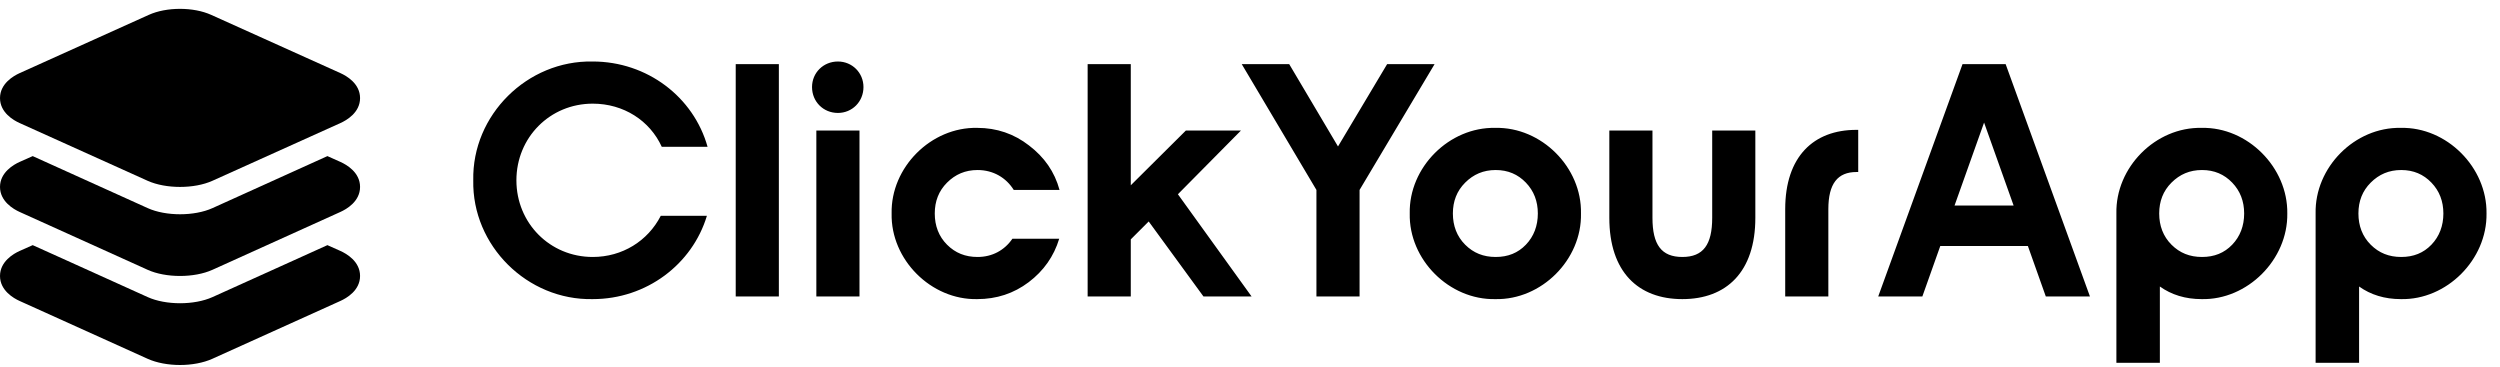 <svg width="565" height="83" viewBox="0 0 565 83" fill="none" xmlns="http://www.w3.org/2000/svg">
<path d="M106.958 40.75C106.658 25.975 119.183 13.6 133.958 13.9C146.258 13.9 156.758 21.925 159.908 33.175H149.558C146.858 27.25 140.933 23.425 133.958 23.425C124.283 23.425 116.708 31.075 116.708 40.75C116.708 50.425 124.283 58.075 133.958 58.075C140.633 58.075 146.408 54.475 149.333 48.775H159.758C156.458 59.725 146.108 67.6 133.958 67.6C119.183 67.9 106.658 55.525 106.958 40.75ZM176.022 67H166.272V14.5H176.022V67ZM183.519 19.675C183.519 16.45 186.069 13.9 189.369 13.9C192.594 13.9 195.144 16.45 195.144 19.675C195.144 22.975 192.594 25.525 189.369 25.525C186.069 25.525 183.519 22.975 183.519 19.675ZM184.494 67V29.5H194.244V67H184.494ZM201.507 48.25C201.282 37.825 210.432 28.675 220.857 28.9C225.282 28.9 229.182 30.25 232.557 32.875C236.007 35.5 238.332 38.8 239.457 42.925H229.107C227.382 40.15 224.457 38.425 220.932 38.425C218.157 38.425 215.907 39.4 214.032 41.275C212.157 43.15 211.257 45.475 211.257 48.25C211.257 51.025 212.157 53.425 214.032 55.3C215.907 57.175 218.157 58.075 220.932 58.075C224.232 58.075 227.007 56.575 228.807 53.95H239.382C238.182 57.925 235.857 61.225 232.482 63.775C229.107 66.325 225.207 67.6 220.857 67.6C210.432 67.825 201.282 58.675 201.507 48.25ZM245.807 67V14.5H255.557V41.875L268.007 29.5H280.457L266.207 43.9L282.857 67H271.982L259.607 50.05L255.557 54.1V67H245.807ZM313.488 14.5H324.213L307.263 42.925V67H297.513V42.925L280.638 14.5H291.363L302.388 33.1L313.488 14.5ZM357.301 48.25C357.526 58.675 348.376 67.825 337.951 67.6C327.526 67.825 318.376 58.675 318.601 48.25C318.376 37.825 327.526 28.675 337.951 28.9C348.376 28.675 357.526 37.825 357.301 48.25ZM328.351 48.25C328.351 51.025 329.251 53.425 331.126 55.3C333.001 57.175 335.251 58.075 338.026 58.075C340.801 58.075 343.051 57.175 344.851 55.3C346.651 53.425 347.551 51.025 347.551 48.25C347.551 45.475 346.651 43.15 344.851 41.275C343.051 39.4 340.801 38.425 338.026 38.425C335.251 38.425 333.001 39.4 331.126 41.275C329.251 43.15 328.351 45.475 328.351 48.25ZM386.957 29.5H396.707V49.225C396.707 61.45 390.182 67.6 380.207 67.6C370.232 67.6 363.707 61.45 363.707 49.225V29.5H373.457V49.225C373.457 55.3 375.482 58.075 380.207 58.075C384.932 58.075 386.957 55.3 386.957 49.225V29.5ZM403.457 67V47.275C403.457 35.35 409.907 29.35 419.507 29.35H419.957V38.875H419.582C415.307 38.875 413.207 41.5 413.207 47.275V67H403.457ZM462.352 67L458.302 55.6H438.502L434.452 67H424.477L443.527 14.5H453.277L472.327 67H462.352ZM441.727 46.45H455.077L448.402 27.7L441.727 46.45ZM497.579 28.9C507.929 28.675 517.079 37.825 516.929 48.25C517.079 58.675 507.929 67.825 497.579 67.6C493.904 67.6 490.754 66.625 488.129 64.75V82H478.304V48.25C478.079 37.825 487.154 28.675 497.579 28.9ZM507.179 48.25C507.179 45.475 506.279 43.15 504.479 41.275C502.679 39.4 500.429 38.425 497.654 38.425C494.879 38.425 492.629 39.4 490.754 41.275C488.879 43.15 487.979 45.475 487.979 48.25C487.979 51.025 488.879 53.425 490.754 55.3C492.629 57.175 494.879 58.075 497.654 58.075C500.429 58.075 502.679 57.175 504.479 55.3C506.279 53.425 507.179 51.025 507.179 48.25ZM542.603 28.9C552.953 28.675 562.103 37.825 561.953 48.25C562.103 58.675 552.953 67.825 542.603 67.6C538.928 67.6 535.778 66.625 533.153 64.75V82H523.328V48.25C523.103 37.825 532.178 28.675 542.603 28.9ZM552.203 48.25C552.203 45.475 551.303 43.15 549.503 41.275C547.703 39.4 545.453 38.425 542.678 38.425C539.903 38.425 537.653 39.4 535.778 41.275C533.903 43.15 533.003 45.475 533.003 48.25C533.003 51.025 533.903 53.425 535.778 55.3C537.653 57.175 539.903 58.075 542.678 58.075C545.453 58.075 547.703 57.175 549.503 55.3C551.303 53.425 552.203 51.025 552.203 48.25Z" fill="black"/>
<path d="M40.688 42.245C38.053 42.245 35.418 41.783 33.364 40.858L4.413 27.799C3.089 27.204 0 25.46 0 22.169C0 18.878 3.089 17.138 4.417 16.535L33.618 3.364C37.642 1.545 43.714 1.545 47.739 3.364L76.958 16.535C78.286 17.133 81.375 18.876 81.375 22.169C81.375 25.462 78.286 27.2 76.958 27.802L48.007 40.858C45.957 41.783 43.322 42.245 40.688 42.245Z" fill="black"/>
<path d="M76.946 36.597L73.995 35.28L66.411 38.712L48.023 47.032C45.969 47.961 43.328 48.423 40.699 48.423C38.07 48.423 35.431 47.961 33.379 47.032L14.978 38.712L7.392 35.28L4.415 36.603C3.089 37.201 0 38.956 0 42.245C0 45.535 3.089 47.291 4.413 47.889L33.364 60.975C35.406 61.903 38.045 62.368 40.688 62.368C43.33 62.368 45.957 61.903 48.011 60.977L76.936 47.895C78.269 47.297 81.375 45.552 81.375 42.245C81.375 38.938 78.29 37.201 76.946 36.597Z" fill="black"/>
<path d="M76.946 56.718L73.995 55.402L66.411 58.833L48.023 67.143C45.969 68.068 43.328 68.532 40.699 68.532C38.07 68.532 35.431 68.07 33.379 67.143L14.978 58.823L7.392 55.402L4.415 56.726C3.089 57.324 0 59.079 0 62.368C0 65.657 3.089 67.412 4.413 68.008L33.364 81.086C35.406 82.011 38.055 82.49 40.688 82.49C43.32 82.49 45.946 82.011 47.999 81.084L76.935 68.01C78.269 67.414 81.375 65.669 81.375 62.368C81.375 59.067 78.29 57.324 76.946 56.718Z" fill="black"/>
</svg>
